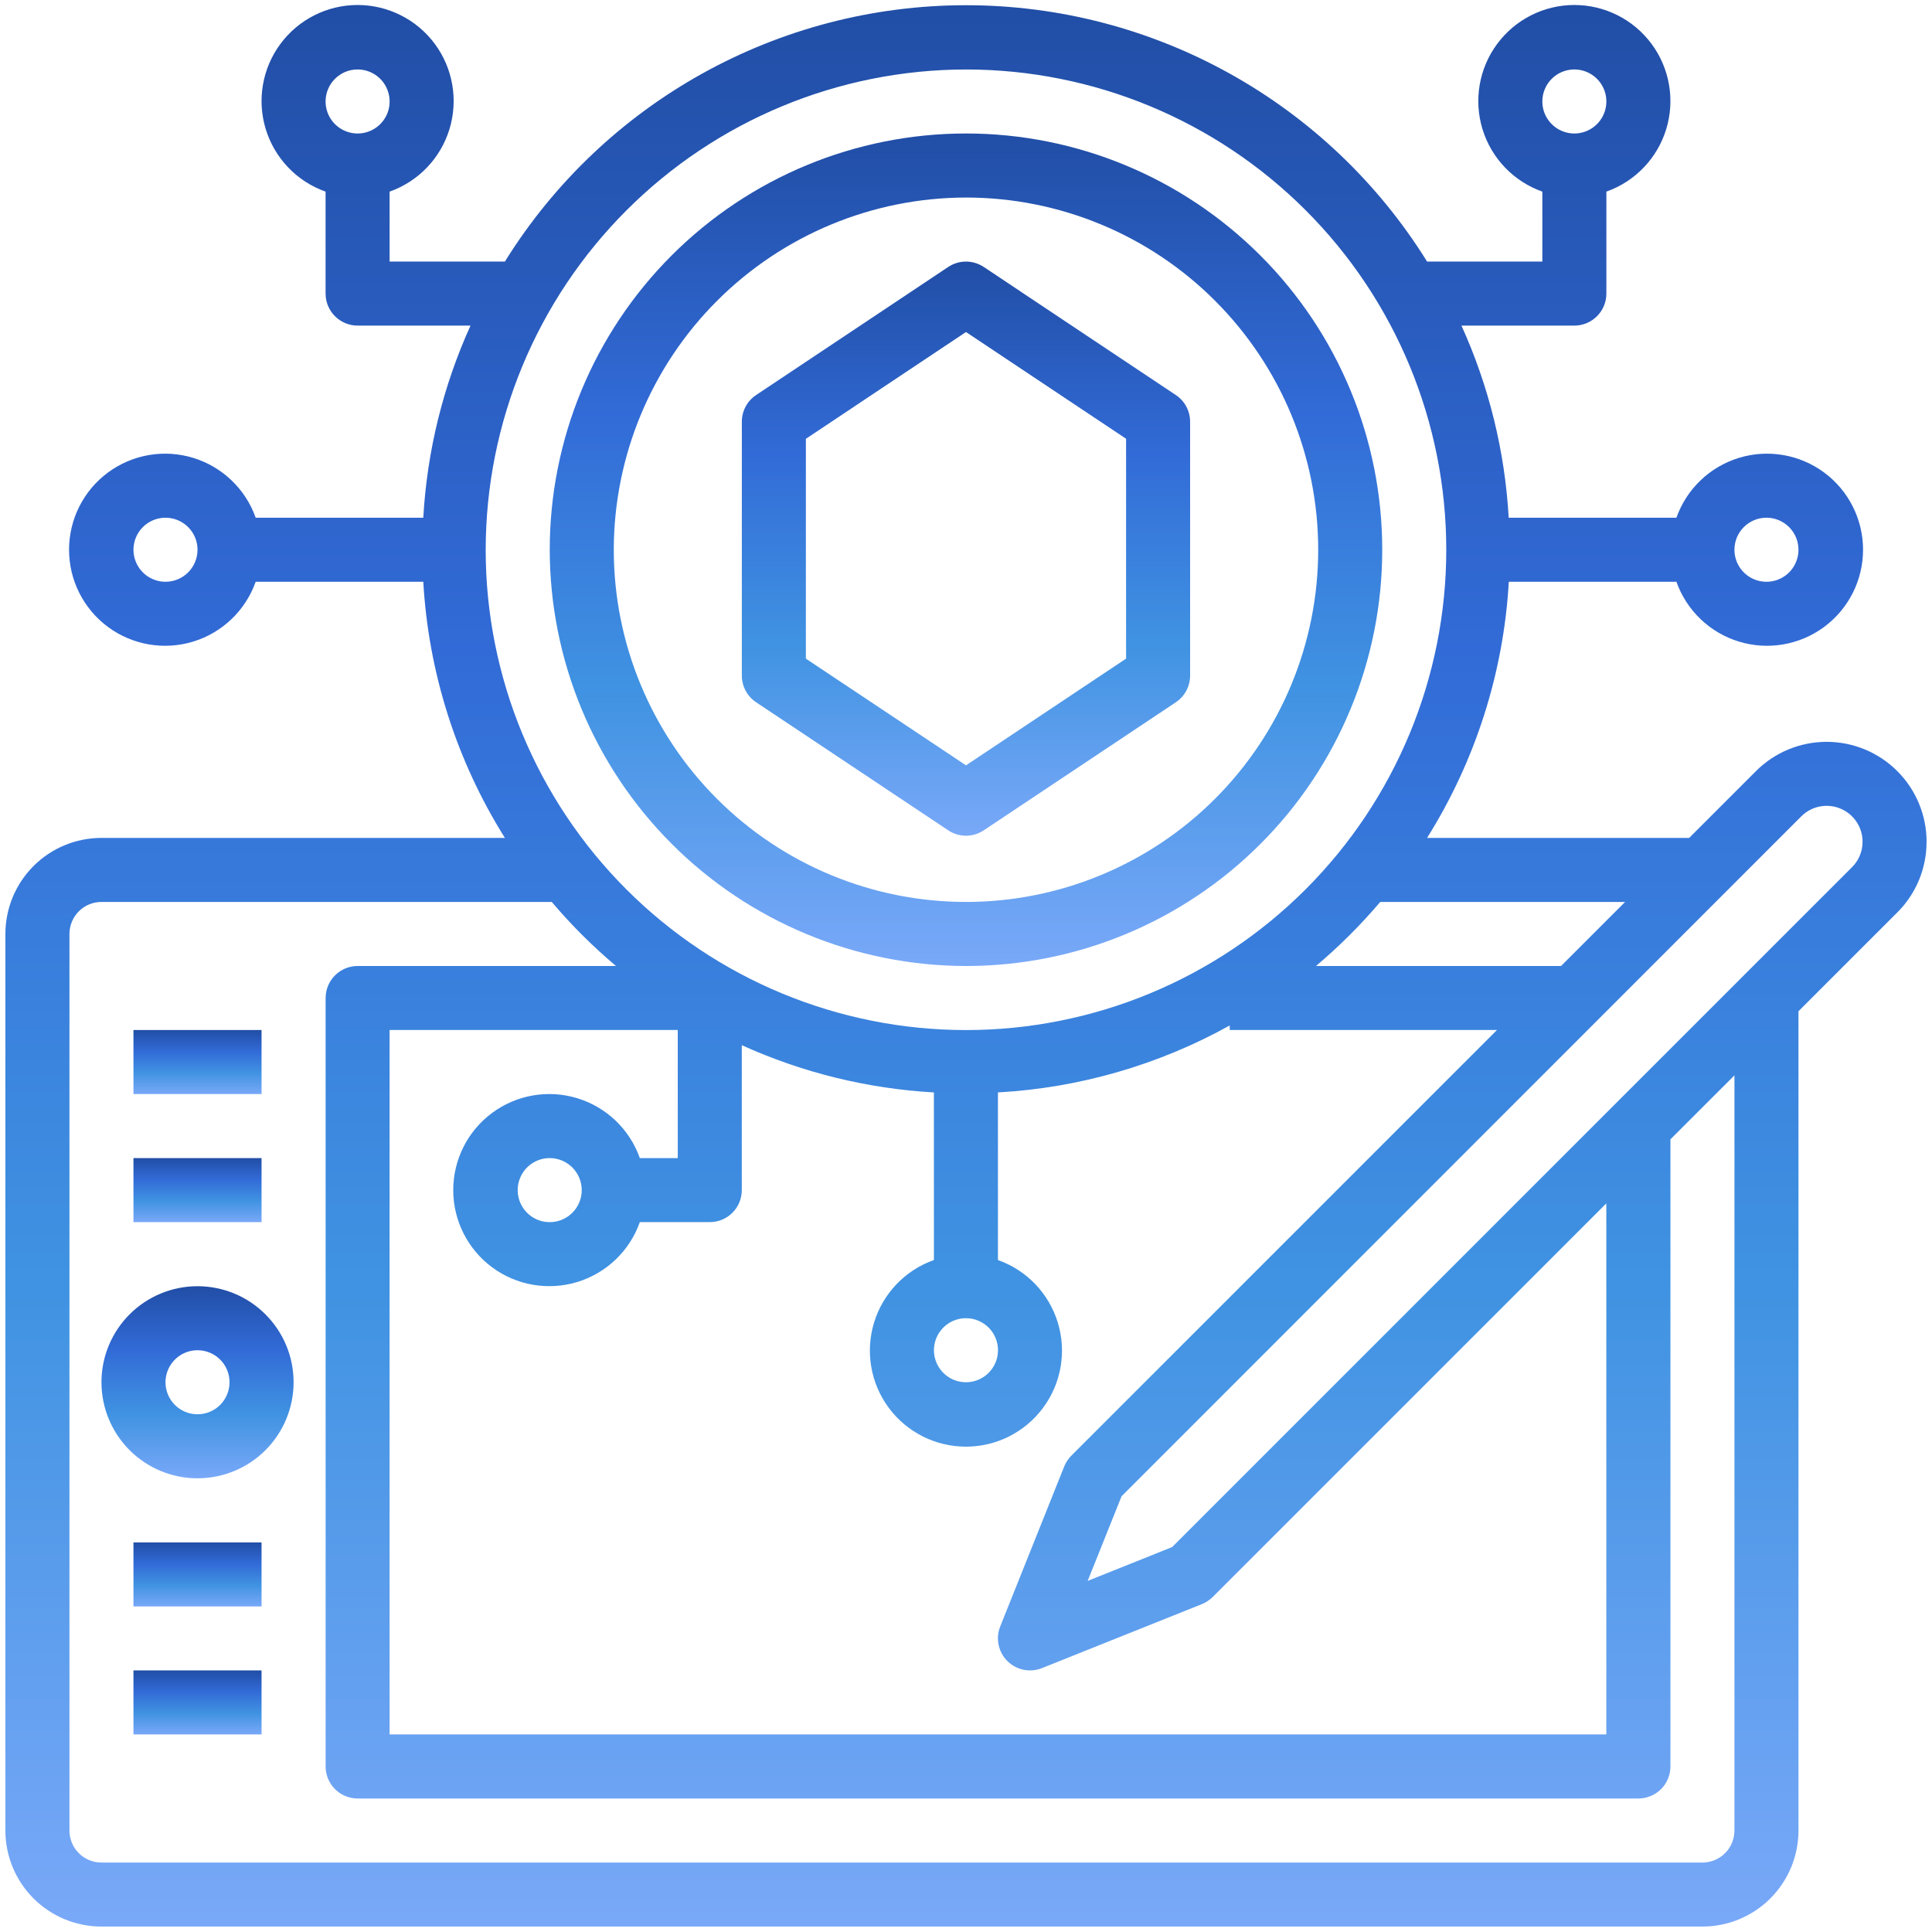 <svg xmlns="http://www.w3.org/2000/svg" width="77" height="77" viewBox="0 0 77 77" fill="none"><path d="M38.5 38.5C42.9 38.5 47.119 36.752 50.23 33.641C53.342 30.53 55.089 26.31 55.089 21.911C55.089 17.51 53.342 13.291 50.23 10.18C47.119 7.069 42.899 5.32 38.5 5.32C34.099 5.32 29.88 7.069 26.769 10.18C23.658 13.291 21.91 17.51 21.91 21.911C21.915 26.308 23.664 30.525 26.775 33.636C29.885 36.745 34.101 38.495 38.5 38.5ZM38.5 7.873C42.223 7.873 45.793 9.351 48.425 11.985C51.058 14.617 52.537 18.187 52.537 21.91C52.537 25.633 51.058 29.203 48.425 31.836C45.793 34.469 42.223 35.947 38.5 35.947C34.776 35.947 31.206 34.469 28.574 31.836C25.942 29.204 24.462 25.633 24.462 21.91C24.467 18.188 25.947 14.62 28.578 11.989C31.21 9.358 34.778 7.877 38.5 7.873L38.5 7.873Z" fill="url(#paint0_linear_1424_10013)"></path><path d="M30.134 27.988L37.791 33.093C38.219 33.379 38.779 33.379 39.207 33.093L46.864 27.988H46.864C47.219 27.751 47.432 27.353 47.432 26.926V16.807C47.432 16.38 47.219 15.982 46.864 15.745L39.208 10.64H39.207C38.779 10.354 38.219 10.354 37.791 10.64L30.134 15.745C29.779 15.982 29.566 16.38 29.566 16.807V26.927V26.926C29.566 27.353 29.779 27.751 30.134 27.988ZM32.118 17.489L38.499 13.233L44.88 17.487V26.25L38.499 30.503L32.118 26.25V17.489Z" fill="url(#paint1_linear_1424_10013)"></path><path d="M7.872 51.262C6.857 51.262 5.883 51.665 5.165 52.383C4.447 53.101 4.044 54.075 4.044 55.09C4.044 56.105 4.447 57.079 5.165 57.797C5.884 58.515 6.857 58.918 7.872 58.918C8.888 58.918 9.862 58.515 10.579 57.797C11.298 57.079 11.701 56.105 11.701 55.09C11.701 54.075 11.298 53.101 10.579 52.383C9.861 51.665 8.887 51.262 7.872 51.262ZM7.872 56.366C7.356 56.366 6.891 56.055 6.693 55.578C6.496 55.102 6.605 54.553 6.97 54.188C7.335 53.822 7.884 53.714 8.361 53.911C8.838 54.109 9.148 54.574 9.148 55.09C9.148 55.428 9.014 55.753 8.775 55.993C8.535 56.232 8.211 56.366 7.872 56.366Z" fill="url(#paint2_linear_1424_10013)"></path><path d="M5.319 41.051H10.424V43.603H5.319V41.051Z" fill="url(#paint3_linear_1424_10013)"></path><path d="M5.319 46.156H10.424V48.708H5.319V46.156Z" fill="url(#paint4_linear_1424_10013)"></path><path d="M5.319 61.473H10.424V64.025H5.319V61.473Z" fill="url(#paint5_linear_1424_10013)"></path><path d="M5.319 66.574H10.424V69.126H5.319V66.574Z" fill="url(#paint6_linear_1424_10013)"></path><path d="M76.784 33.549C76.784 32.492 76.364 31.479 75.617 30.733C74.87 29.985 73.857 29.566 72.8 29.566C71.744 29.566 70.731 29.985 69.984 30.733L67.322 33.395H56.876C58.805 30.32 59.926 26.809 60.134 23.186H66.814C67.219 24.33 68.142 25.215 69.303 25.57C70.464 25.926 71.725 25.709 72.701 24.987C73.676 24.265 74.252 23.124 74.252 21.91C74.252 20.695 73.676 19.553 72.701 18.832C71.725 18.11 70.464 17.893 69.303 18.249C68.142 18.604 67.219 19.489 66.814 20.633H60.129C59.979 17.987 59.341 15.39 58.246 12.977H62.746C63.085 12.977 63.409 12.842 63.648 12.603C63.888 12.364 64.022 12.039 64.022 11.701V7.637C65.167 7.233 66.052 6.309 66.407 5.149C66.762 3.988 66.546 2.727 65.824 1.751C65.102 0.775 63.96 0.199 62.746 0.199C61.532 0.199 60.391 0.775 59.669 1.751C58.947 2.727 58.73 3.988 59.085 5.149C59.441 6.309 60.326 7.233 61.47 7.637V10.424H56.876C52.928 4.071 45.98 0.208 38.499 0.208C31.019 0.208 24.07 4.071 20.123 10.424H15.528V7.637C16.673 7.233 17.558 6.309 17.913 5.149C18.268 3.988 18.052 2.727 17.331 1.751C16.609 0.776 15.466 0.199 14.252 0.199C13.039 0.199 11.897 0.775 11.175 1.751C10.453 2.727 10.236 3.988 10.592 5.149C10.947 6.309 11.832 7.233 12.976 7.637V11.701C12.976 12.039 13.111 12.364 13.35 12.603C13.589 12.842 13.914 12.977 14.252 12.977H18.752C17.658 15.391 17.02 17.987 16.87 20.633H10.19C9.785 19.489 8.861 18.604 7.701 18.249C6.54 17.893 5.28 18.11 4.303 18.832C3.327 19.553 2.752 20.695 2.752 21.91C2.752 23.124 3.327 24.265 4.303 24.987C5.28 25.709 6.54 25.926 7.701 25.57C8.861 25.215 9.785 24.33 10.19 23.186H16.87H16.87C17.076 26.808 18.195 30.32 20.123 33.395H4.043C3.028 33.395 2.054 33.798 1.336 34.516C0.618 35.234 0.215 36.208 0.215 37.223V72.955C0.215 73.97 0.618 74.944 1.336 75.662C2.054 76.38 3.028 76.783 4.043 76.783H67.85C68.865 76.783 69.839 76.38 70.557 75.662C71.275 74.944 71.678 73.97 71.678 72.955V40.304L75.616 36.366C76.365 35.621 76.786 34.607 76.783 33.55L76.784 33.549ZM62.746 2.768C63.262 2.768 63.727 3.079 63.925 3.556C64.122 4.033 64.013 4.582 63.648 4.946C63.283 5.312 62.734 5.421 62.258 5.223C61.781 5.025 61.47 4.56 61.47 4.044C61.47 3.339 62.041 2.768 62.746 2.768ZM14.252 2.768C14.768 2.768 15.234 3.079 15.431 3.556C15.629 4.033 15.52 4.582 15.155 4.946C14.79 5.312 14.241 5.421 13.764 5.223C13.287 5.025 12.976 4.56 12.976 4.044C12.976 3.339 13.548 2.768 14.252 2.768ZM64.769 35.947L62.217 38.499L52.449 38.499C53.372 37.721 54.228 36.867 55.009 35.947L64.769 35.947ZM40.148 66.2C40.509 66.561 41.05 66.672 41.524 66.484L47.904 63.931V63.931C48.064 63.866 48.211 63.77 48.333 63.648L64.02 47.961V69.126H15.527V41.051H27.012V46.156H25.501C25.096 45.012 24.173 44.126 23.012 43.771C21.852 43.416 20.591 43.632 19.615 44.354C18.639 45.076 18.064 46.218 18.064 47.432C18.064 48.646 18.639 49.788 19.615 50.51C20.591 51.232 21.852 51.448 23.012 51.093C24.173 50.737 25.096 49.853 25.501 48.708H28.288C28.627 48.708 28.951 48.574 29.191 48.334C29.43 48.095 29.564 47.771 29.564 47.432V41.656C31.979 42.751 34.575 43.389 37.221 43.539V50.219C36.077 50.624 35.192 51.547 34.837 52.708C34.482 53.869 34.697 55.13 35.419 56.105C36.141 57.081 37.284 57.657 38.498 57.657C39.711 57.657 40.853 57.081 41.575 56.105C42.297 55.13 42.514 53.869 42.158 52.708C41.802 51.547 40.918 50.624 39.773 50.219V43.539C43.014 43.358 46.173 42.445 49.011 40.87V41.051H59.663L42.7 58.014C42.578 58.136 42.481 58.282 42.416 58.442L39.864 64.822C39.674 65.296 39.785 65.838 40.147 66.199L40.148 66.2ZM23.185 47.432C23.185 47.949 22.874 48.414 22.397 48.611C21.92 48.809 21.371 48.7 21.006 48.335C20.641 47.97 20.532 47.421 20.73 46.944C20.927 46.467 21.392 46.156 21.909 46.156C22.247 46.156 22.572 46.291 22.811 46.53C23.05 46.769 23.185 47.094 23.185 47.432ZM39.775 53.813C39.775 54.33 39.464 54.794 38.987 54.992C38.51 55.19 37.961 55.081 37.596 54.715C37.231 54.35 37.122 53.801 37.32 53.325C37.517 52.848 37.983 52.537 38.499 52.537C38.837 52.537 39.162 52.672 39.401 52.91C39.641 53.15 39.775 53.475 39.775 53.813ZM70.402 20.634C70.918 20.634 71.383 20.945 71.581 21.422C71.778 21.898 71.669 22.448 71.305 22.813C70.939 23.178 70.39 23.287 69.913 23.089C69.436 22.891 69.126 22.427 69.126 21.91C69.126 21.206 69.697 20.634 70.402 20.634ZM6.596 23.186C6.08 23.186 5.614 22.875 5.417 22.399C5.219 21.922 5.328 21.373 5.694 21.008C6.058 20.643 6.607 20.534 7.084 20.731C7.561 20.929 7.872 21.394 7.872 21.91C7.872 22.249 7.738 22.573 7.498 22.813C7.259 23.052 6.934 23.186 6.596 23.186ZM38.499 2.769C43.576 2.769 48.444 4.786 52.034 8.376C55.624 11.965 57.641 16.834 57.641 21.911C57.641 26.988 55.624 31.856 52.034 35.446C48.444 39.036 43.576 41.053 38.499 41.053C33.422 41.053 28.553 39.036 24.964 35.446C21.374 31.856 19.357 26.988 19.357 21.911C19.363 16.835 21.381 11.97 24.97 8.382C28.558 4.793 33.424 2.774 38.499 2.769ZM69.126 72.956C69.126 73.294 68.992 73.619 68.753 73.858C68.513 74.097 68.189 74.232 67.85 74.232H4.044C3.339 74.232 2.768 73.66 2.768 72.956V37.224C2.768 36.519 3.339 35.947 4.044 35.947H21.99C22.771 36.868 23.627 37.721 24.55 38.5H14.254C13.549 38.5 12.978 39.071 12.978 39.776V70.403C12.978 70.742 13.112 71.066 13.352 71.306C13.591 71.544 13.916 71.679 14.254 71.679H65.299C65.637 71.679 65.962 71.544 66.201 71.306C66.441 71.066 66.575 70.742 66.575 70.403V45.409L69.127 42.858L69.126 72.956ZM73.812 34.562L46.716 61.658L43.349 63.007L44.7 59.634L71.79 32.536C72.199 32.127 72.814 32.004 73.349 32.226C73.884 32.447 74.233 32.969 74.232 33.549C74.234 33.928 74.083 34.293 73.813 34.561L73.812 34.562Z" fill="url(#paint7_linear_1424_10013)"></path><defs><linearGradient id="paint0_linear_1424_10013" x1="38.5" y1="5.32" x2="38.5" y2="38.5" gradientUnits="userSpaceOnUse"><stop stop-color="#214EA6"></stop><stop offset="0.335" stop-color="#326BD7"></stop><stop offset="0.67" stop-color="#4093E2"></stop><stop offset="1" stop-color="#79A8F8"></stop></linearGradient><linearGradient id="paint1_linear_1424_10013" x1="38.499" y1="10.426" x2="38.499" y2="33.307" gradientUnits="userSpaceOnUse"><stop stop-color="#214EA6"></stop><stop offset="0.335" stop-color="#326BD7"></stop><stop offset="0.67" stop-color="#4093E2"></stop><stop offset="1" stop-color="#79A8F8"></stop></linearGradient><linearGradient id="paint2_linear_1424_10013" x1="7.872" y1="51.262" x2="7.872" y2="58.918" gradientUnits="userSpaceOnUse"><stop stop-color="#214EA6"></stop><stop offset="0.335" stop-color="#326BD7"></stop><stop offset="0.67" stop-color="#4093E2"></stop><stop offset="1" stop-color="#79A8F8"></stop></linearGradient><linearGradient id="paint3_linear_1424_10013" x1="7.872" y1="41.051" x2="7.872" y2="43.603" gradientUnits="userSpaceOnUse"><stop stop-color="#214EA6"></stop><stop offset="0.335" stop-color="#326BD7"></stop><stop offset="0.67" stop-color="#4093E2"></stop><stop offset="1" stop-color="#79A8F8"></stop></linearGradient><linearGradient id="paint4_linear_1424_10013" x1="7.872" y1="46.156" x2="7.872" y2="48.708" gradientUnits="userSpaceOnUse"><stop stop-color="#214EA6"></stop><stop offset="0.335" stop-color="#326BD7"></stop><stop offset="0.67" stop-color="#4093E2"></stop><stop offset="1" stop-color="#79A8F8"></stop></linearGradient><linearGradient id="paint5_linear_1424_10013" x1="7.872" y1="61.473" x2="7.872" y2="64.025" gradientUnits="userSpaceOnUse"><stop stop-color="#214EA6"></stop><stop offset="0.335" stop-color="#326BD7"></stop><stop offset="0.67" stop-color="#4093E2"></stop><stop offset="1" stop-color="#79A8F8"></stop></linearGradient><linearGradient id="paint6_linear_1424_10013" x1="7.871" y1="66.574" x2="7.871" y2="69.126" gradientUnits="userSpaceOnUse"><stop stop-color="#214EA6"></stop><stop offset="0.335" stop-color="#326BD7"></stop><stop offset="0.67" stop-color="#4093E2"></stop><stop offset="1" stop-color="#79A8F8"></stop></linearGradient><linearGradient id="paint7_linear_1424_10013" x1="38.499" y1="0.199" x2="38.499" y2="76.783" gradientUnits="userSpaceOnUse"><stop stop-color="#214EA6"></stop><stop offset="0.335" stop-color="#326BD7"></stop><stop offset="0.67" stop-color="#4093E2"></stop><stop offset="1" stop-color="#79A8F8"></stop></linearGradient></defs></svg>